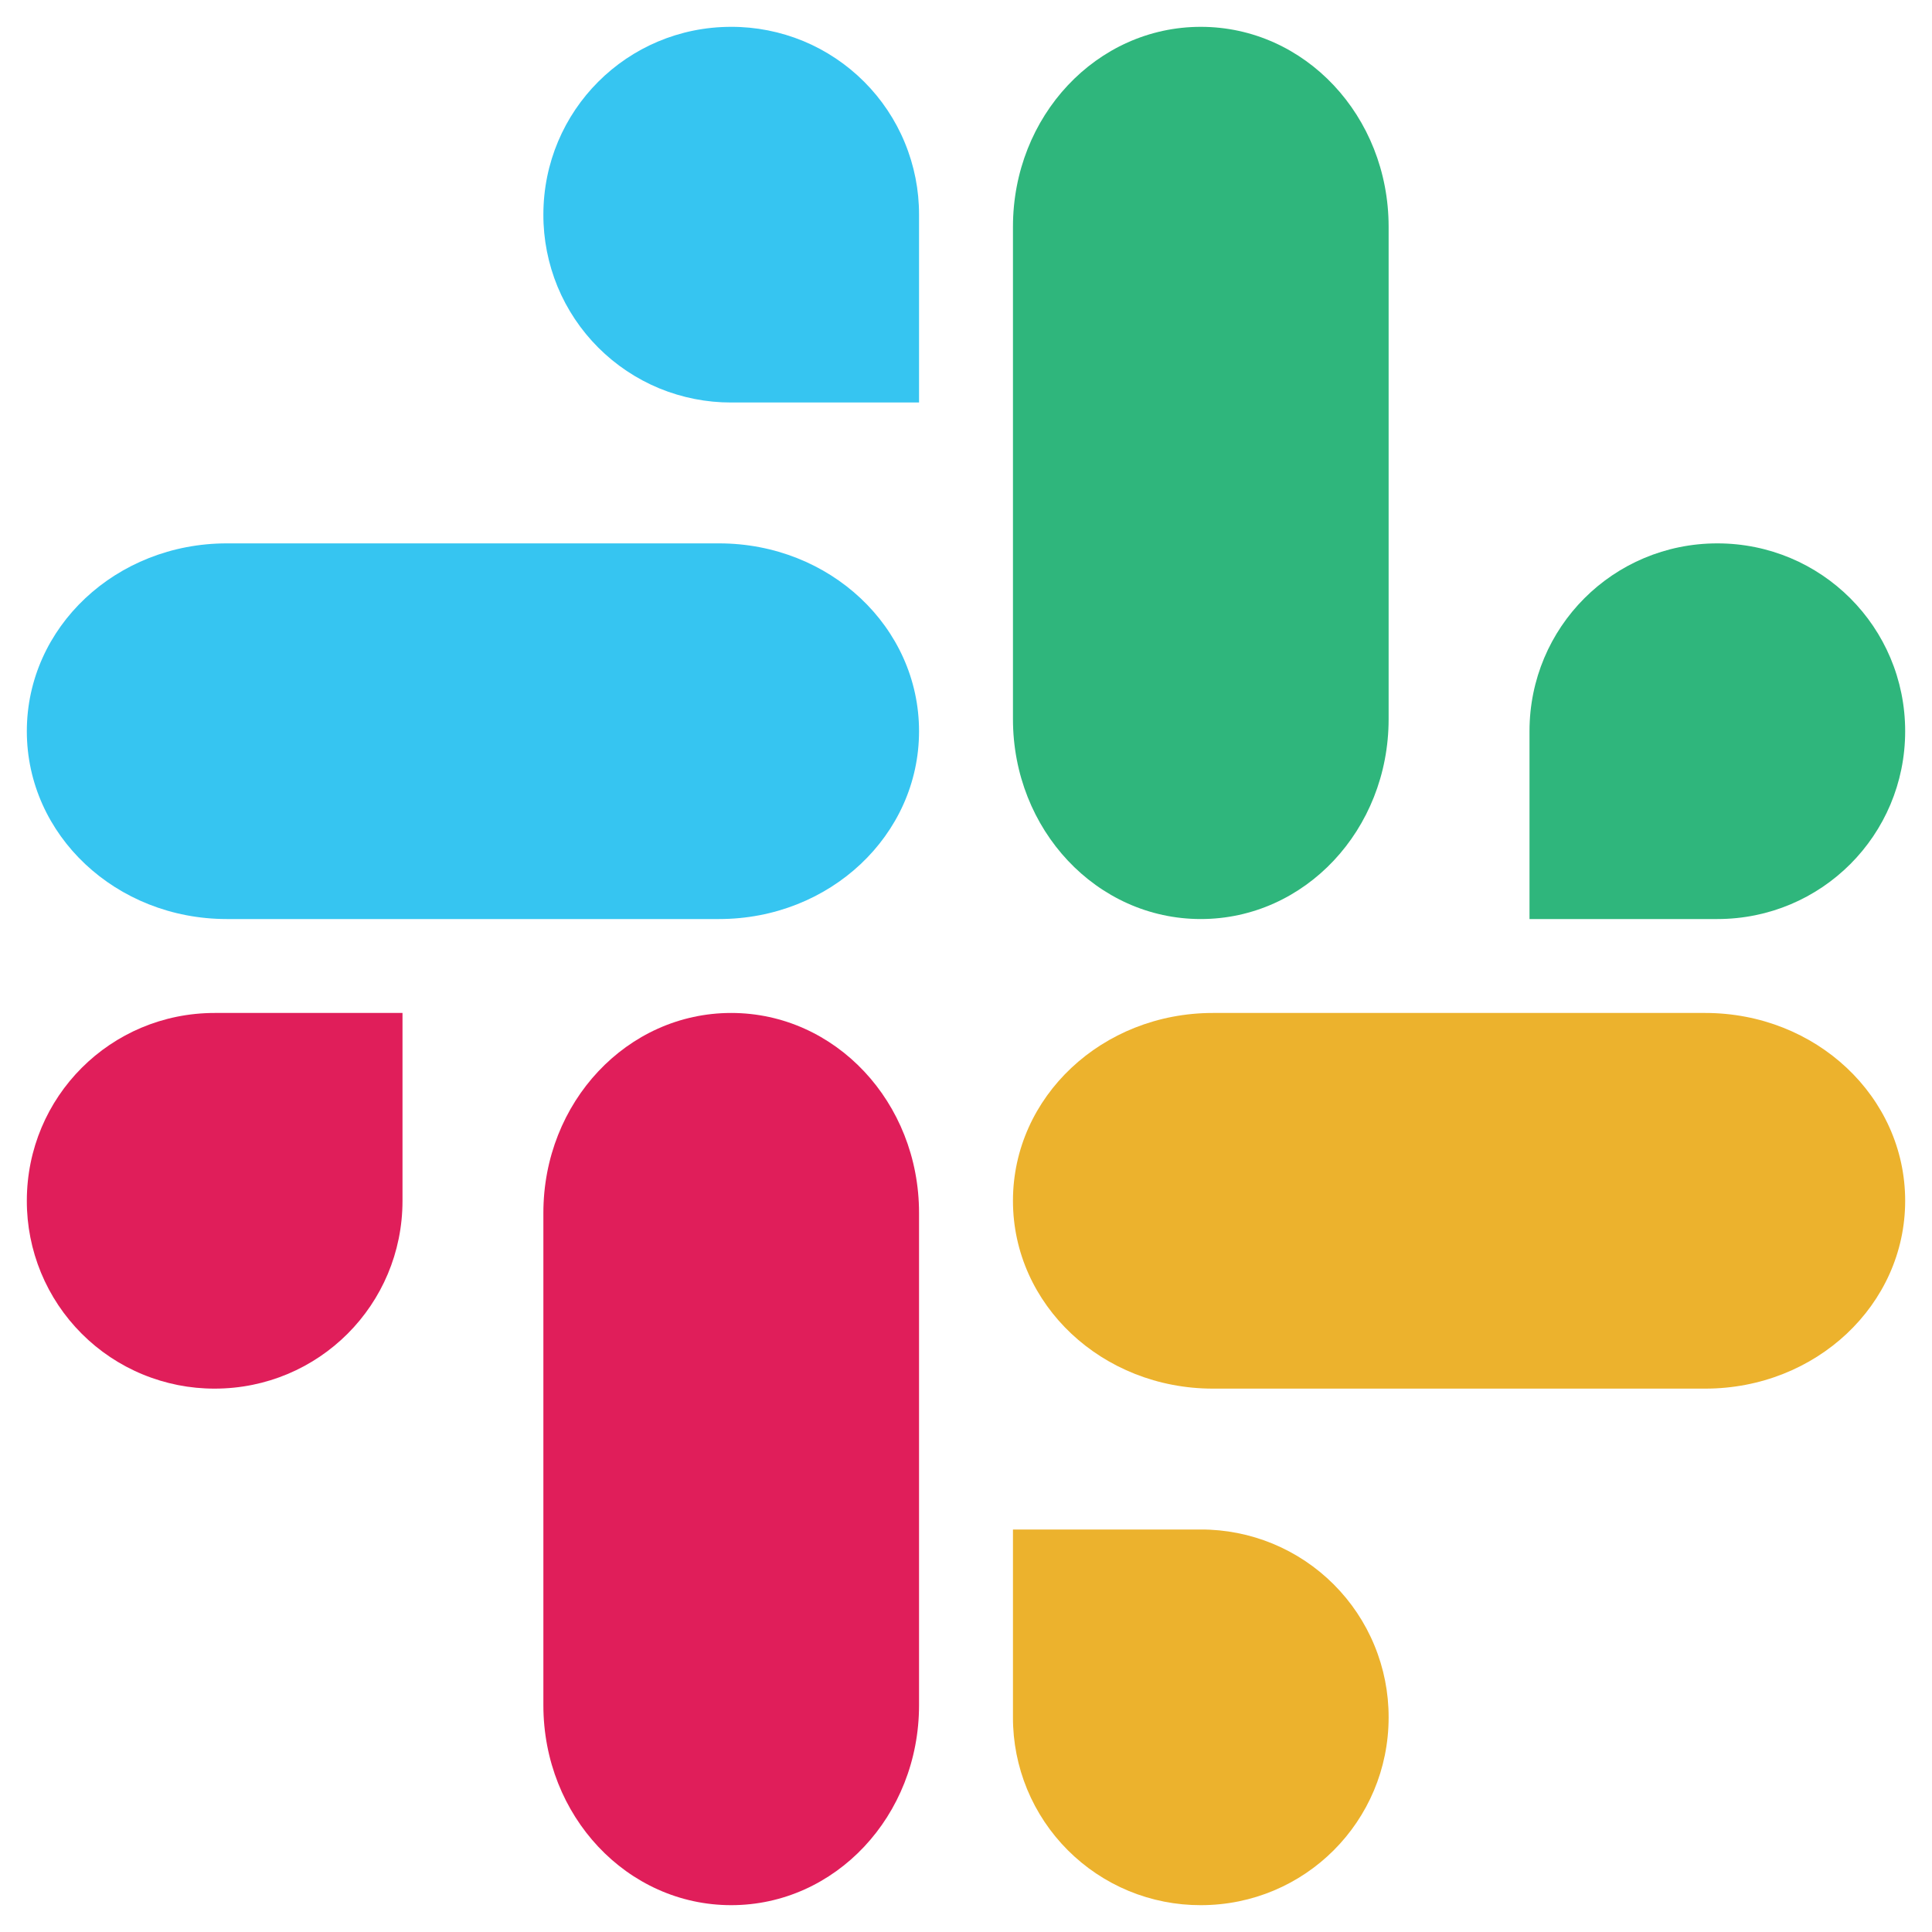 <svg xmlns="http://www.w3.org/2000/svg" width="36" height="36" viewBox="0 0 36 36" fill="none">
<path fill-rule="evenodd" clip-rule="evenodd" d="M10.125 22.601C10.125 20.537 11.686 18.875 13.625 18.875C15.564 18.875 17.125 20.537 17.125 22.601V31.774C17.125 33.838 15.564 35.5 13.625 35.5C11.686 35.5 10.125 33.838 10.125 31.774V22.601Z" fill="#E01E5A"/>
<path fill-rule="evenodd" clip-rule="evenodd" d="M22.601 25.875C20.537 25.875 18.875 24.314 18.875 22.375C18.875 20.436 20.537 18.875 22.601 18.875H31.774C33.838 18.875 35.5 20.436 35.5 22.375C35.5 24.314 33.838 25.875 31.774 25.875H22.601Z" fill="#ECB22D"/>
<path fill-rule="evenodd" clip-rule="evenodd" d="M18.875 4.226C18.875 2.162 20.436 0.5 22.375 0.5C24.314 0.5 25.875 2.162 25.875 4.226V13.399C25.875 15.463 24.314 17.125 22.375 17.125C20.436 17.125 18.875 15.463 18.875 13.399V4.226Z" fill="#2FB67C"/>
<path fill-rule="evenodd" clip-rule="evenodd" d="M4.226 17.125C2.162 17.125 0.5 15.564 0.5 13.625C0.5 11.686 2.162 10.125 4.226 10.125H13.399C15.463 10.125 17.125 11.686 17.125 13.625C17.125 15.564 15.463 17.125 13.399 17.125H4.226Z" fill="#36C5F1"/>
<path fill-rule="evenodd" clip-rule="evenodd" d="M18.875 32C18.874 32.46 18.964 32.915 19.139 33.34C19.315 33.766 19.573 34.152 19.898 34.477C20.223 34.802 20.609 35.06 21.034 35.236C21.459 35.411 21.915 35.501 22.375 35.5C24.314 35.5 25.875 33.939 25.875 32C25.876 31.54 25.786 31.084 25.61 30.659C25.435 30.234 25.177 29.848 24.852 29.523C24.527 29.198 24.141 28.94 23.715 28.764C23.29 28.589 22.835 28.499 22.375 28.5H18.875V32Z" fill="#ECB22D"/>
<path fill-rule="evenodd" clip-rule="evenodd" d="M32 17.125H28.5V13.625C28.5 11.686 30.061 10.125 32 10.125C33.939 10.125 35.5 11.686 35.5 13.625C35.5 15.564 33.939 17.125 32 17.125Z" fill="#2FB67C"/>
<path fill-rule="evenodd" clip-rule="evenodd" d="M4 18.875H7.5V22.375C7.5 24.314 5.939 25.875 4 25.875C3.54 25.876 3.085 25.786 2.659 25.61C2.234 25.435 1.848 25.177 1.523 24.852C1.198 24.527 0.94 24.141 0.764 23.715C0.589 23.29 0.499 22.835 0.5 22.375C0.5 20.436 2.061 18.875 4 18.875Z" fill="#E01E5A"/>
<path fill-rule="evenodd" clip-rule="evenodd" d="M17.125 4V7.5H13.625C13.165 7.501 12.71 7.411 12.284 7.236C11.859 7.06 11.473 6.802 11.148 6.477C10.823 6.152 10.565 5.766 10.389 5.341C10.214 4.915 10.124 4.46 10.125 4C10.125 2.061 11.686 0.5 13.625 0.5C14.085 0.499 14.54 0.589 14.966 0.764C15.391 0.94 15.777 1.198 16.102 1.523C16.427 1.848 16.685 2.234 16.86 2.659C17.036 3.085 17.126 3.54 17.125 4Z" fill="#36C5F1"/>
</svg>